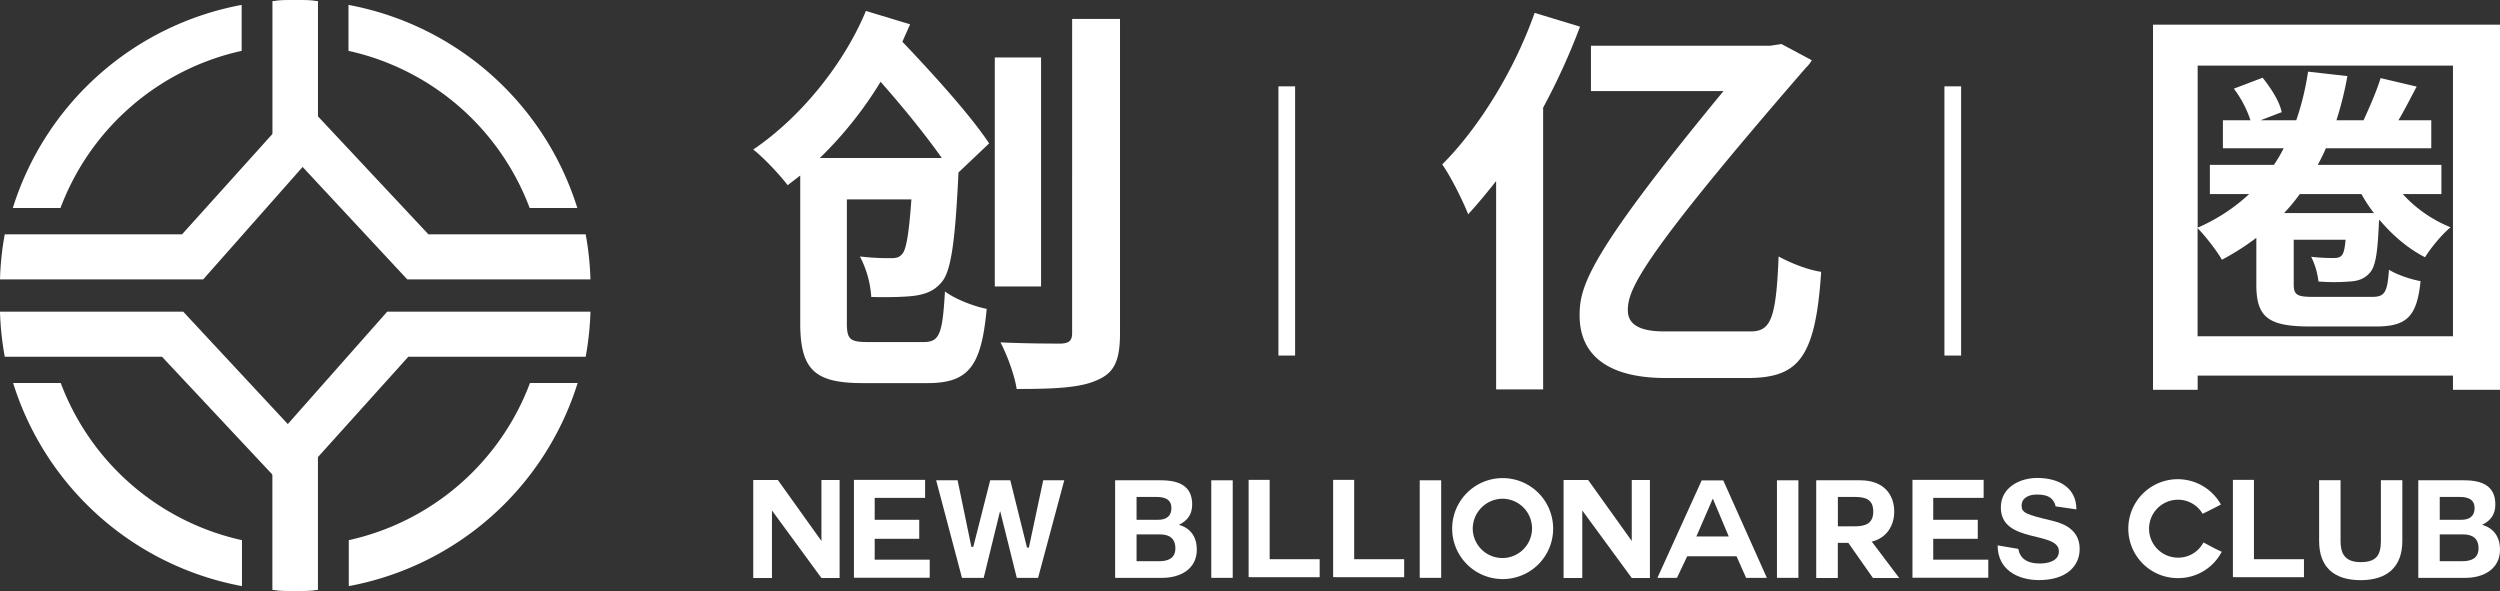 <svg xmlns="http://www.w3.org/2000/svg" id="b4f48577-8a78-4fdb-8bff-2d27ca8f5577" data-name="&#x56FE;&#x5C42; 1" viewBox="0 0 1481.64 350.27"><rect x="0" y="0" width="1481.64" height="350.27" fill="#333333" stroke="none"/><defs><style>.e78b476d-2741-472e-81be-7c3b3dddc54d{fill:#fff;}</style></defs><path class="e78b476d-2741-472e-81be-7c3b3dddc54d" d="M120.44,165.57H0a175,175,0,0,1,2.82-26.7H107.9l53.8-59.74V.69C166.11.25,170.56,0,175.06,0s8.94.25,13.35.69v88Z"></path><polygon class="e78b476d-2741-472e-81be-7c3b3dddc54d" points="161.33 101.86 161.52 102.06 161.52 101.67 161.33 101.86"></polygon><path class="e78b476d-2741-472e-81be-7c3b3dddc54d" d="M241.36,165.57H349.93a175,175,0,0,0-2.82-26.7H253.9L188.23,68.74V.69C183.82.25,179.37,0,174.88,0s-8.95.25-13.36.69V79.8Z"></path><path class="e78b476d-2741-472e-81be-7c3b3dddc54d" d="M206.53,30.14a149,149,0,0,1,107.38,93.14h28.25A175.7,175.7,0,0,0,206.53,2.91Z"></path><path class="e78b476d-2741-472e-81be-7c3b3dddc54d" d="M35.84,123.28A149,149,0,0,1,143.22,30.14V2.91A175.7,175.7,0,0,0,7.59,123.28Z"></path><path class="e78b476d-2741-472e-81be-7c3b3dddc54d" d="M229.49,184.7H349.93a175.31,175.31,0,0,1-2.82,26.71H242l-53.8,59.74v78.43c-4.41.44-8.86.69-13.35.69s-8.95-.25-13.36-.69v-88Z"></path><polygon class="e78b476d-2741-472e-81be-7c3b3dddc54d" points="188.6 248.41 188.41 248.21 188.41 248.6 188.6 248.41"></polygon><path class="e78b476d-2741-472e-81be-7c3b3dddc54d" d="M108.57,184.7H0a175.31,175.31,0,0,0,2.82,26.71H96l65.67,70.12v68.05c4.41.44,8.86.69,13.36.69s8.94-.25,13.35-.69V270.47Z"></path><path class="e78b476d-2741-472e-81be-7c3b3dddc54d" d="M143.4,320.13A149,149,0,0,1,36,227H7.78A175.67,175.67,0,0,0,143.4,347.36Z"></path><path class="e78b476d-2741-472e-81be-7c3b3dddc54d" d="M314.09,227a149,149,0,0,1-107.38,93.13v27.23A175.7,175.7,0,0,0,342.34,227Z"></path><path class="e78b476d-2741-472e-81be-7c3b3dddc54d" d="M457.51,302.54v40H446.42V284.48H461l25.83,36.12V284.48h10.77v58.06H486.82Z"></path><path class="e78b476d-2741-472e-81be-7c3b3dddc54d" d="M518.39,331.69H551v10.69H506.09v-58h42.18v10.69H518.39v13h26.4v11.25h-26.4Z"></path><path class="e78b476d-2741-472e-81be-7c3b3dddc54d" d="M615.23,342.46H602.6l-9.8-39.35h-.16L583,342.46H570.12l-15.3-57.81h12.71l8.18,39.51,1.14-.16,10-39.35h11.91l9.88,39.83,1.13.09,8.5-39.92h12.47Z"></path><path class="e78b476d-2741-472e-81be-7c3b3dddc54d" d="M660.88,284.65h27.2c11,0,18.47,3.56,18.47,14.33,0,5.83-2.68,9.55-7.86,12.06,7.13,2,10.61,7.45,10.61,14.66,0,11.74-10,16.76-20.41,16.76h-28Zm12.71,23.4h12.87c4.54,0,7.78-2,7.78-6.89,0-5.42-4.21-6.64-8.75-6.64h-11.9Zm0,24.53h13.6c4.94,0,9.4-1.62,9.4-7.61s-3.65-8.26-9.16-8.26H673.59Z"></path><path class="e78b476d-2741-472e-81be-7c3b3dddc54d" d="M717.87,284.65h12.71v57.81H717.87Z"></path><path class="e78b476d-2741-472e-81be-7c3b3dddc54d" d="M740,342.06V284.4h12.47v47h29.64v10.69Z"></path><path class="e78b476d-2741-472e-81be-7c3b3dddc54d" d="M790.09,342.06V284.4h12.47v47h29.63v10.69Z"></path><path class="e78b476d-2741-472e-81be-7c3b3dddc54d" d="M841.41,284.65h12.71v57.81H841.41Z"></path><path class="e78b476d-2741-472e-81be-7c3b3dddc54d" d="M890.48,343.19a29.92,29.92,0,1,1,30-29.88A29.86,29.86,0,0,1,890.48,343.19Zm-17.65-29.88a17.57,17.57,0,1,0,17.65-17.73A17.8,17.8,0,0,0,872.83,313.31Z"></path><path class="e78b476d-2741-472e-81be-7c3b3dddc54d" d="M937.75,302.54v40H926.66V284.48h14.58l25.83,36.12V284.48h10.76v58.06H967.07Z"></path><path class="e78b476d-2741-472e-81be-7c3b3dddc54d" d="M982.28,342.46l26.23-57.73h12.8l25.83,57.73h-12.31l-5.67-12.79H999.93l-6.07,12.79Zm32.79-46.88-9.71,22.35h19.19l-9.4-22.35Z"></path><path class="e78b476d-2741-472e-81be-7c3b3dddc54d" d="M1053.12,284.65h12.71v57.81h-12.71Z"></path><path class="e78b476d-2741-472e-81be-7c3b3dddc54d" d="M1109.39,321.08l16.19,21.46H1110l-14.58-20.81h-6.23v20.81h-12.8V284.65h26.08c14.57,0,20.16,9.14,20.16,18.54,0,7.85-4.13,15.79-13.77,17.89Zm-20.16-26.56v17.41h9.87c6.08,0,11.1-1.37,11.1-8.74,0-7.53-5-8.67-11.1-8.67Z"></path><path class="e78b476d-2741-472e-81be-7c3b3dddc54d" d="M1145.74,331.69h32.63v10.69h-44.94v-58h42.18v10.69h-29.87v13h26.39v11.25h-26.39Z"></path><path class="e78b476d-2741-472e-81be-7c3b3dddc54d" d="M1196.17,325.3c1.3,7.6,8.1,8.66,12.8,8.66,4.45,0,11.25-1.3,11.25-7.21,0-12.31-34.41-4.37-34.41-26,0-11.9,11.17-17.49,21.62-17.49,12.06,0,23.16,5.26,23.16,18.62l-12.31-1.78c-1.54-6.72-7.45-7-11.42-7s-8.74,1.7-8.74,6.56c0,4.29,2.75,5.26,17.24,8.74,4.29,1.06,17.17,3.73,17.17,16.85,0,10.6-8.26,18.54-24,18.54-13,0-24.62-6.32-24.62-20.57Z"></path><path class="e78b476d-2741-472e-81be-7c3b3dddc54d" d="M1290.82,342.62A29.31,29.31,0,1,1,1316.24,299c-4.94,2.59-5.34,2.83-10.85,5.5a16.85,16.85,0,0,0-14.57-8.34,17.17,17.17,0,1,0,0,34.34,16.88,16.88,0,0,0,15.06-9c5.5,2.83,5.67,3.15,10.85,5.51A29.08,29.08,0,0,1,1290.82,342.62Z"></path><path class="e78b476d-2741-472e-81be-7c3b3dddc54d" d="M1323.35,342.06V284.4h12.47v47h29.64v10.69Z"></path><path class="e78b476d-2741-472e-81be-7c3b3dddc54d" d="M1423.75,320.6c0,15.63-9.23,23.24-24.7,23.24s-24.61-7.45-24.61-23.24v-36h12.71v36c0,6.31,1.62,12.55,11.9,12.55,9.07,0,12-3.89,12-12.55v-36h12.71Z"></path><path class="e78b476d-2741-472e-81be-7c3b3dddc54d" d="M1433.21,284.65h27.21c11,0,18.46,3.56,18.46,14.33,0,5.83-2.67,9.55-7.85,12.06,7.12,2,10.61,7.45,10.61,14.66,0,11.74-10,16.76-20.41,16.76h-28Zm12.72,23.4h12.87c4.54,0,7.78-2,7.78-6.89,0-5.42-4.22-6.64-8.75-6.64h-11.9Zm0,24.53h13.6c4.94,0,9.39-1.62,9.39-7.61s-3.64-8.26-9.15-8.26h-13.84Z"></path><path class="e78b476d-2741-472e-81be-7c3b3dddc54d" d="M568,103.23c-1.92,39.87-4.32,57.4-9.85,63.89-4.32,5.28-9.6,7.2-16.09,8.16-5.76.72-15.13,1-25.7.72a60,60,0,0,0-6.72-24,148.81,148.81,0,0,0,18.49,1c3.12,0,5-.48,6.72-2.65,2.17-2.64,3.85-11.52,5.29-32.18H501.9v73.26c0,9.85,1.92,11.29,12.73,11.29h32.66c9.61,0,11.29-4.81,12.73-30,6,4.57,17.3,8.89,24.74,10.33-3.12,33.87-10.56,44-35.06,44H511.27c-28.11,0-37-7.69-37-35.31V104c-2.4,1.92-5,3.84-7.45,5.76-4.56-6-14.17-16.33-20.41-21.13,29.06-19.7,54.28-51.88,66.77-82.15l26.18,7.93c-1.44,3.36-3.12,7-4.57,10.33C553.3,44.14,575.64,68.88,586.21,85L568,102.27Zm-9.85-9.61c-9.6-13.69-23.3-30.5-36.26-45.15a227.45,227.45,0,0,1-36,45.15ZM617,169.76H589.57V34.06H617ZM663.78,11.24V197.38c0,16.33-3.36,23.54-13.45,27.86-9.84,4.57-25.21,5.29-47.79,5.29-1.2-7.93-5.53-19.94-9.61-27.62,15.13.72,31.22.72,36,.72,4.56-.24,6.48-1.68,6.48-6.25V11.24Z"></path><path class="e78b476d-2741-472e-81be-7c3b3dddc54d" d="M936.41,15.8a390,390,0,0,1-21.86,48V230.77H886.69V107.31c-5.53,7-11.05,13.69-16.58,19.7-2.64-7-10.33-22.58-15.37-29.55C876.36,75.85,897.5,41.74,909.5,7.63Zm100.87,180.62c11.77,0,15.37-6.24,16.82-44.43,7.44,4.08,17.29,7.92,25.22,9.12-3.37,52.36-14.18,62.93-44.2,62.93h-47.8c-35.78,0-51.15-14.65-51.15-37,0-17.05,4.32-34.82,85.26-133.06H942.89V27.09h106.4l6.49-1,18,9.61a20,20,0,0,1-3.6,4.56C971,154.63,964.75,171.92,964.75,183.93c0,8.89,7.92,12.49,21.61,12.49Z"></path><path class="e78b476d-2741-472e-81be-7c3b3dddc54d" d="M1481.64,14.6V231h-27.87V222.6H1302.46V231H1276V14.6Zm-27.87,184.7V38.86H1302.46v96.07A108,108,0,0,0,1333,115h-23.3V97.7h37.95a81.1,81.1,0,0,0,5.77-9.84h-36V71.28h16.33a63.75,63.75,0,0,0-9.85-18.73l17.06-6.49c5,6.25,10.09,14.17,11.29,20.42l-12.49,4.8h21.13a162.38,162.38,0,0,0,7-28.82l23.3,2.64a200,200,0,0,1-6.49,26.18h16.09c3.61-7.92,7.93-17.77,10.09-25l21.38,5.05c-3.6,6.72-7.21,13.93-10.81,19.93h19.46V87.86h-62.45c-1.45,3.36-3.13,6.72-4.81,9.84h73.26V115H1424a77.52,77.52,0,0,0,28.34,19.69c-5,4.09-11.77,12.25-15.13,17.78-10.33-5.29-19.45-13.21-27.14-22.34l-.24,2.64c-.72,16.81-1.92,25.46-5.52,29.06-2.89,3.37-7,4.81-11.77,5a117.12,117.12,0,0,1-18.5,0,43.11,43.11,0,0,0-4.32-14.65,108.23,108.23,0,0,0,13.45.72c2.16,0,3.6-.24,4.8-1.69,1-1.19,1.69-3.84,2.16-9.12h-30.74v26.42c0,6.48,2.16,7.44,12,7.44h34.11c7.68,0,9.36-2.16,10.33-16.09,4.56,2.88,13,5.77,18.73,6.73-2.16,21.38-8.41,26.9-26.66,26.9h-38.67c-24.74,0-32-5.29-32-24.74V140.94a147.34,147.34,0,0,1-20.41,13c-2.64-4.81-9.85-14.17-14.41-18.74V199.3ZM1363,115a107.21,107.21,0,0,1-9.36,11.29h53.32a83.94,83.94,0,0,1-7.45-11.29Z"></path><rect class="e78b476d-2741-472e-81be-7c3b3dddc54d" x="757.67" y="51.17" width="9.88" height="159.55"></rect><rect class="e78b476d-2741-472e-81be-7c3b3dddc54d" x="1152.38" y="51.17" width="9.88" height="159.55"></rect></svg>